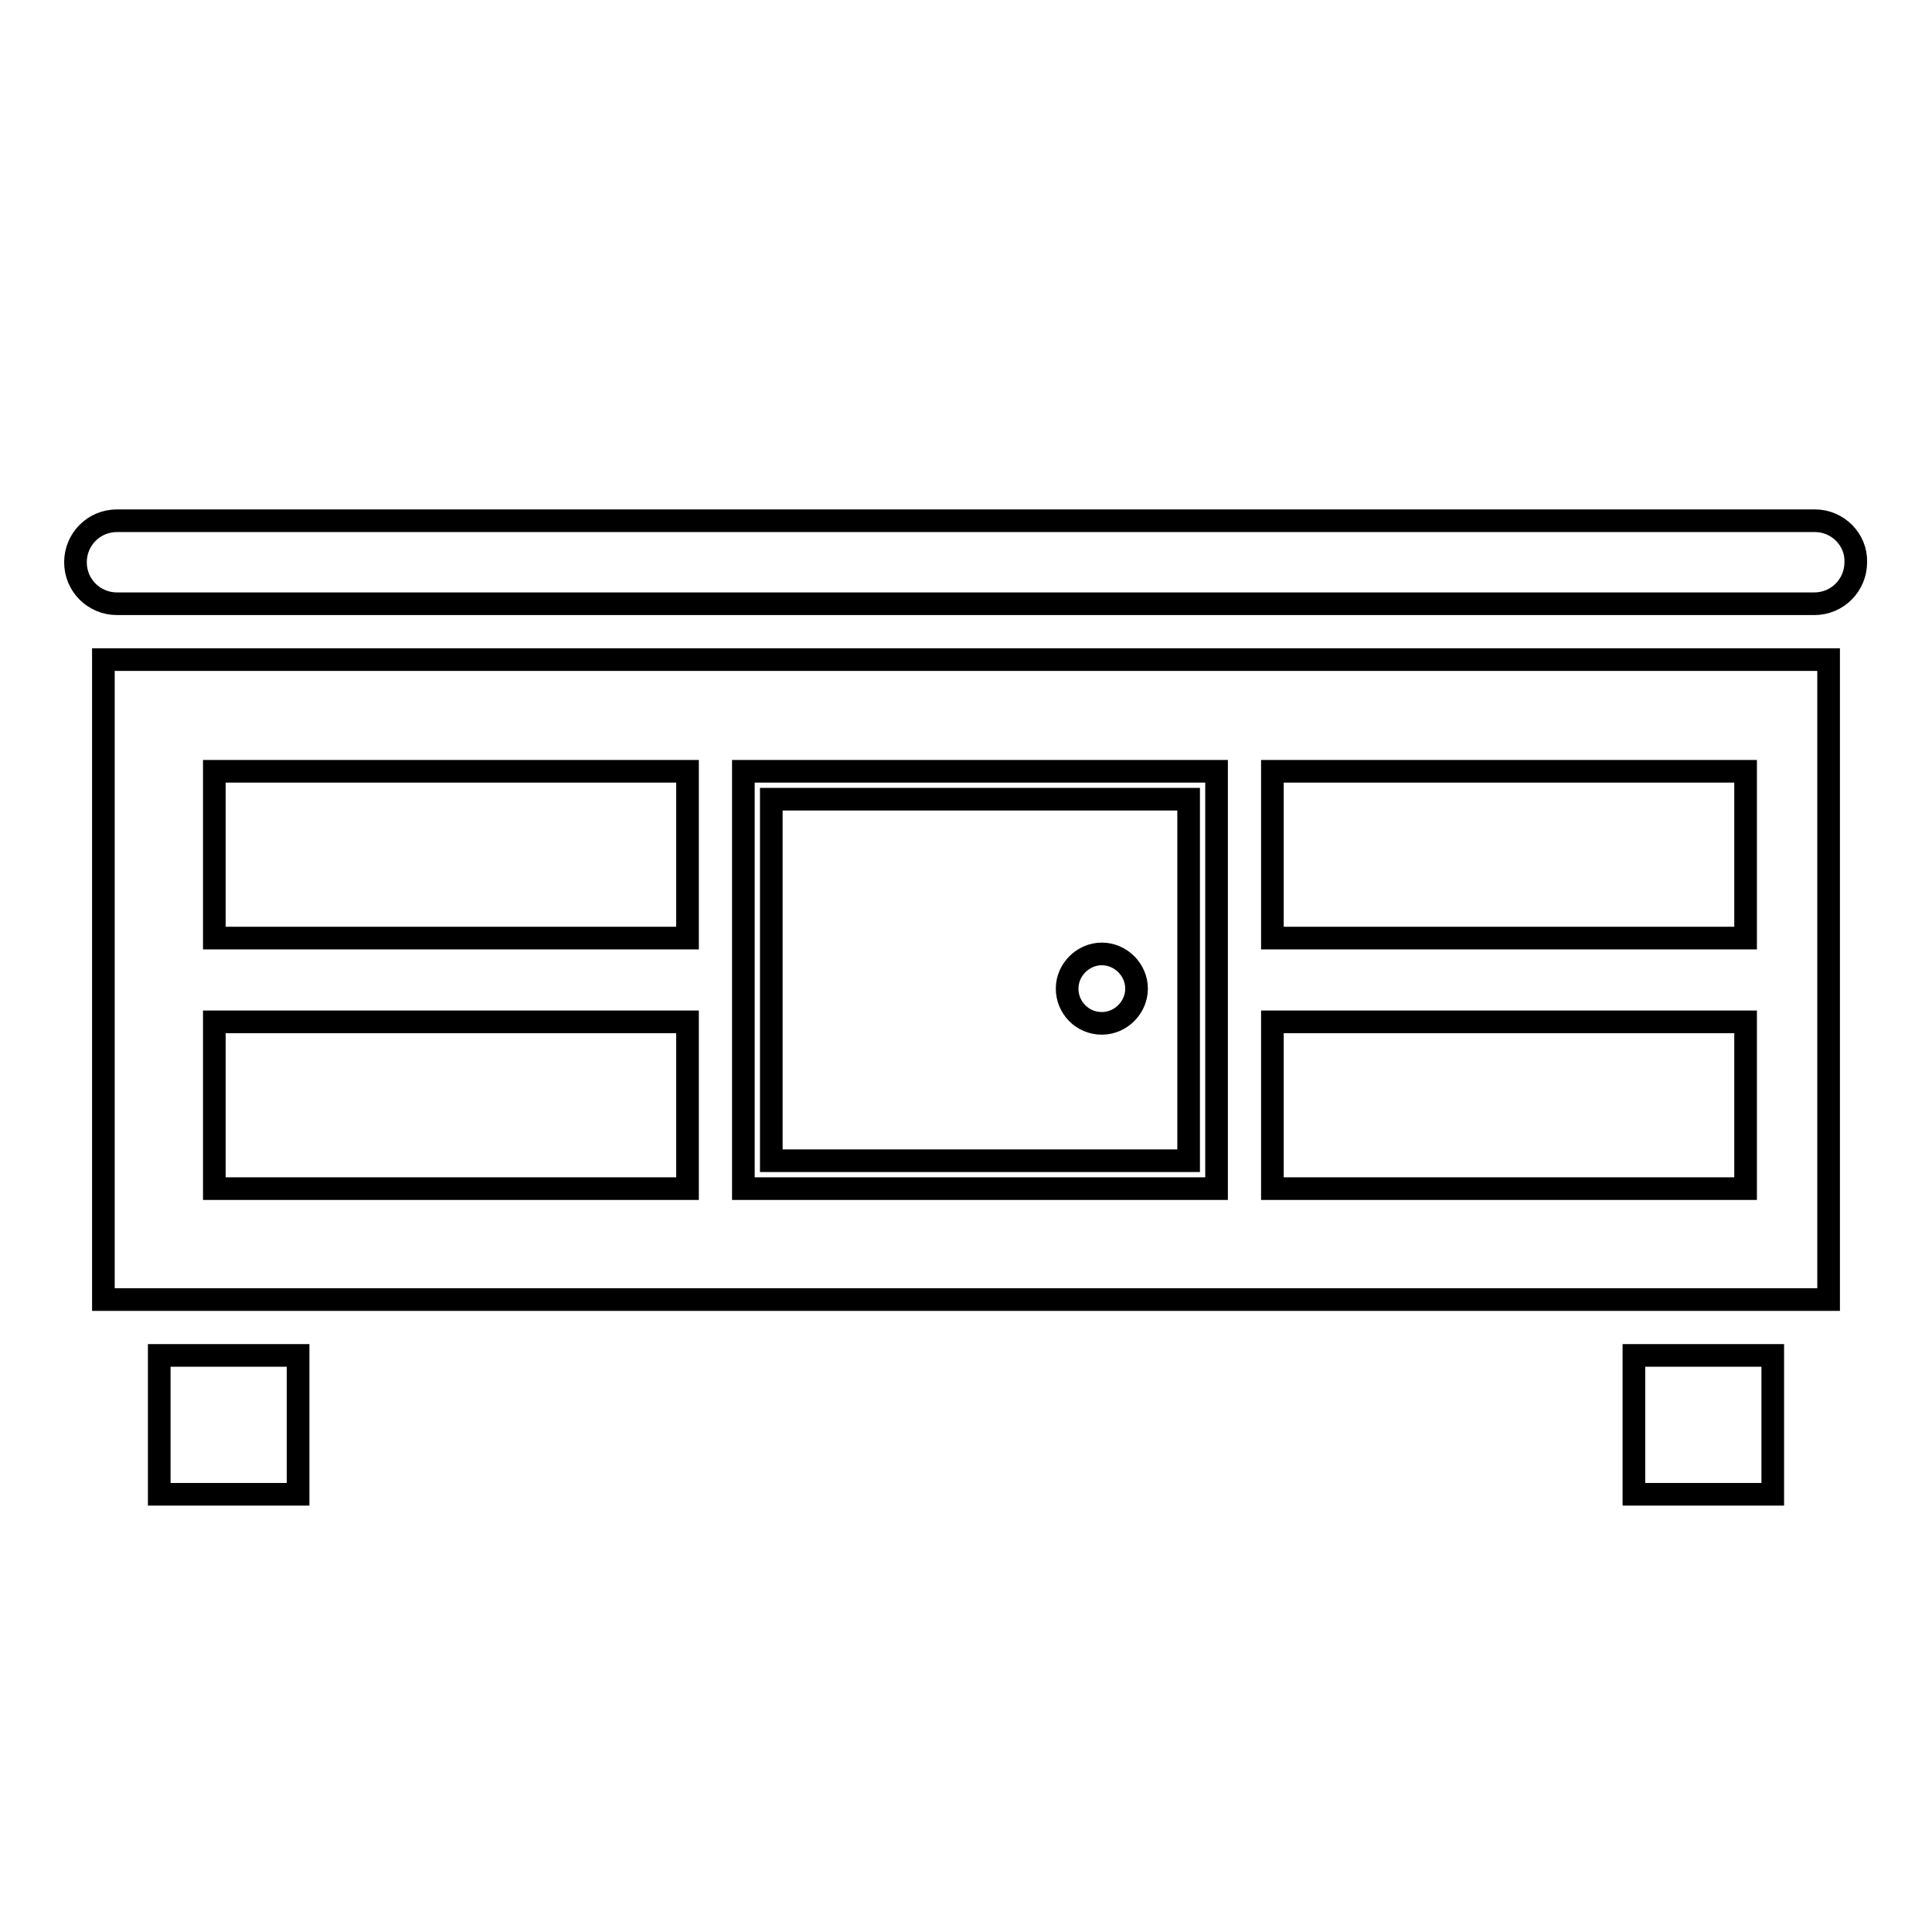 <?xml version="1.0" encoding="utf-8"?>
<!-- Svg Vector Icons : http://www.onlinewebfonts.com/icon -->
<!DOCTYPE svg PUBLIC "-//W3C//DTD SVG 1.1//EN" "http://www.w3.org/Graphics/SVG/1.1/DTD/svg11.dtd">
<svg version="1.1" xmlns="http://www.w3.org/2000/svg" xmlns:xlink="http://www.w3.org/1999/xlink" x="0px" y="0px" viewBox="0 0 256 256" enable-background="new 0 0 256 256" xml:space="preserve">
<g><g><g><g><path stroke-width="3" fill-opacity="0" stroke="#000000"  d="M157.5,105.9h-55.3v47.9h55.3V105.9z M146,135.6c-2.6,0-4.6-2.1-4.6-4.6c0-2.5,2.1-4.6,4.6-4.6s4.6,2.1,4.6,4.6C150.6,133.5,148.5,135.6,146,135.6z"/><path stroke-width="3" fill-opacity="0" stroke="#000000"  d="M175.9,87.4H35.8H13.7v84.8h22.1h140.1h22.1h44.3V87.4h-44.3H175.9z M91.1,157.5H35.8h-7.4v-22.1h7.4h55.3V157.5z M91.1,124.3H35.8h-7.4v-22.1h7.4h55.3V124.3z M161.2,157.5H98.5v-55.3h62.7V157.5z M231.3,157.5h-33.2h-22.1h-7.4v-22.1h7.4h22.1h33.2L231.3,157.5L231.3,157.5z M231.3,124.3h-33.2h-22.1h-7.4v-22.1h7.4h22.1h33.2L231.3,124.3L231.3,124.3z"/><path stroke-width="3" fill-opacity="0" stroke="#000000"  d="M240.5,69H15.5c-3.1,0-5.5,2.5-5.5,5.5c0,3.1,2.5,5.5,5.5,5.5h224.9c3.1,0,5.5-2.5,5.5-5.5C246,71.5,243.5,69,240.5,69z"/><path stroke-width="3" fill-opacity="0" stroke="#000000"  d="M21.1 179.6h18.4v18.4h-18.4z"/><path stroke-width="3" fill-opacity="0" stroke="#000000"  d="M216.5 179.6h18.4v18.4h-18.4z"/></g></g><g></g><g></g><g></g><g></g><g></g><g></g><g></g><g></g><g></g><g></g><g></g><g></g><g></g><g></g><g></g></g></g>
</svg>